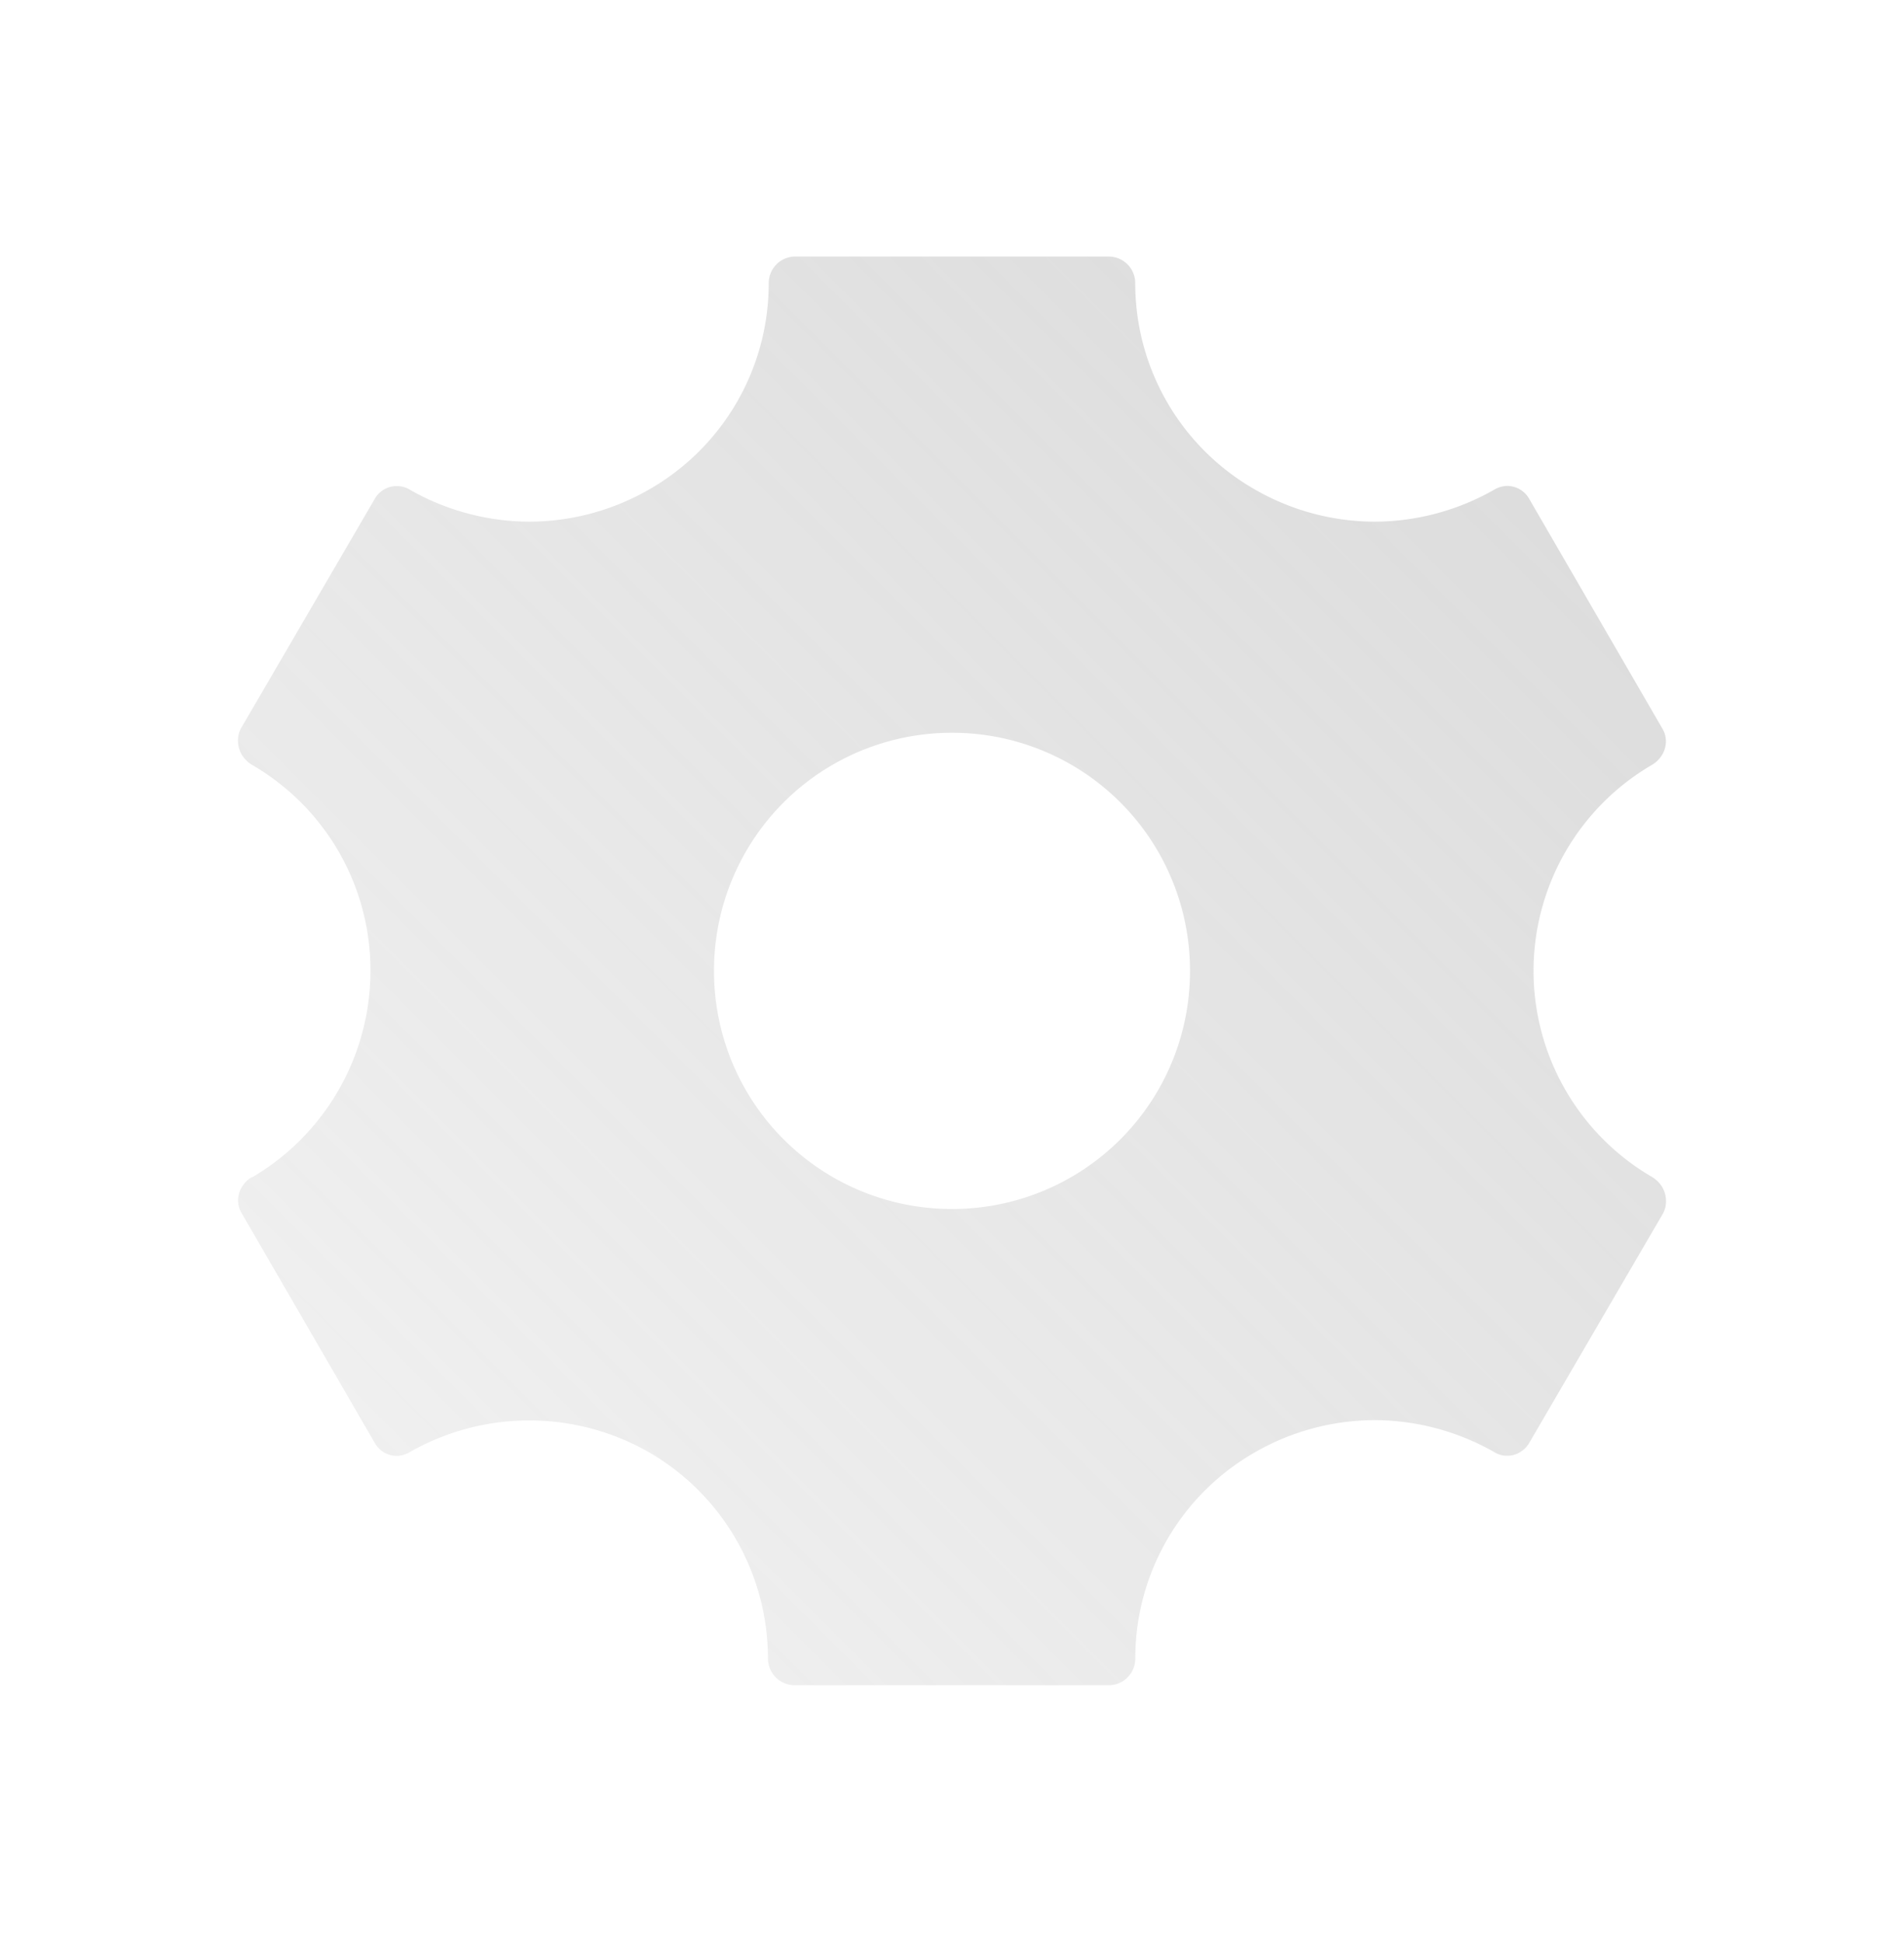 <svg xmlns="http://www.w3.org/2000/svg" width="50" height="51" fill="none"><path fill="url(#a)" d="M43.396 30.901a6.264 6.264 0 0 1-3.125-5.417 6.264 6.264 0 0 1 3.125-5.416c.333-.209.458-.625.25-.959l-3.48-6a.667.667 0 0 0-.583-.354.703.703 0 0 0-.354.104 6.38 6.38 0 0 1-3.125.834 6.337 6.337 0 0 1-3.166-.854 6.23 6.23 0 0 1-3.126-5.396.698.698 0 0 0-.687-.709h-8.25a.698.698 0 0 0-.688.709 6.23 6.23 0 0 1-3.125 5.396 6.337 6.337 0 0 1-3.166.854 6.38 6.38 0 0 1-3.125-.834.665.665 0 0 0-.938.25l-3.5 6a.66.66 0 0 0-.083.334c0 .25.125.479.354.625a6.23 6.23 0 0 1 3.125 5.395 6.297 6.297 0 0 1-3.104 5.438h-.02c-.334.208-.46.625-.25.958l3.478 6c.125.23.354.355.584.355.125 0 .25-.042.354-.105a6.337 6.337 0 0 1 6.291.021 6.254 6.254 0 0 1 3.105 5.396c0 .396.312.708.708.708h8.25a.698.698 0 0 0 .688-.708 6.23 6.23 0 0 1 3.125-5.396 6.337 6.337 0 0 1 3.166-.854 6.38 6.38 0 0 1 3.125.833c.334.209.75.084.938-.25l3.5-6a.66.66 0 0 0 .083-.333c0-.25-.125-.48-.354-.625ZM25 31.734a6.242 6.242 0 0 1-6.25-6.25 6.242 6.242 0 0 1 6.25-6.25 6.242 6.242 0 0 1 6.25 6.25 6.242 6.242 0 0 1-6.25 6.25Z"/><defs><linearGradient id="a" x1="8.367" x2="41.633" y1="42.117" y2="8.851" gradientUnits="userSpaceOnUse"><stop stop-color="#A5A5A5" stop-opacity=".15"/><stop offset="1" stop-color="#A5A5A5" stop-opacity=".4"/></linearGradient></defs></svg>